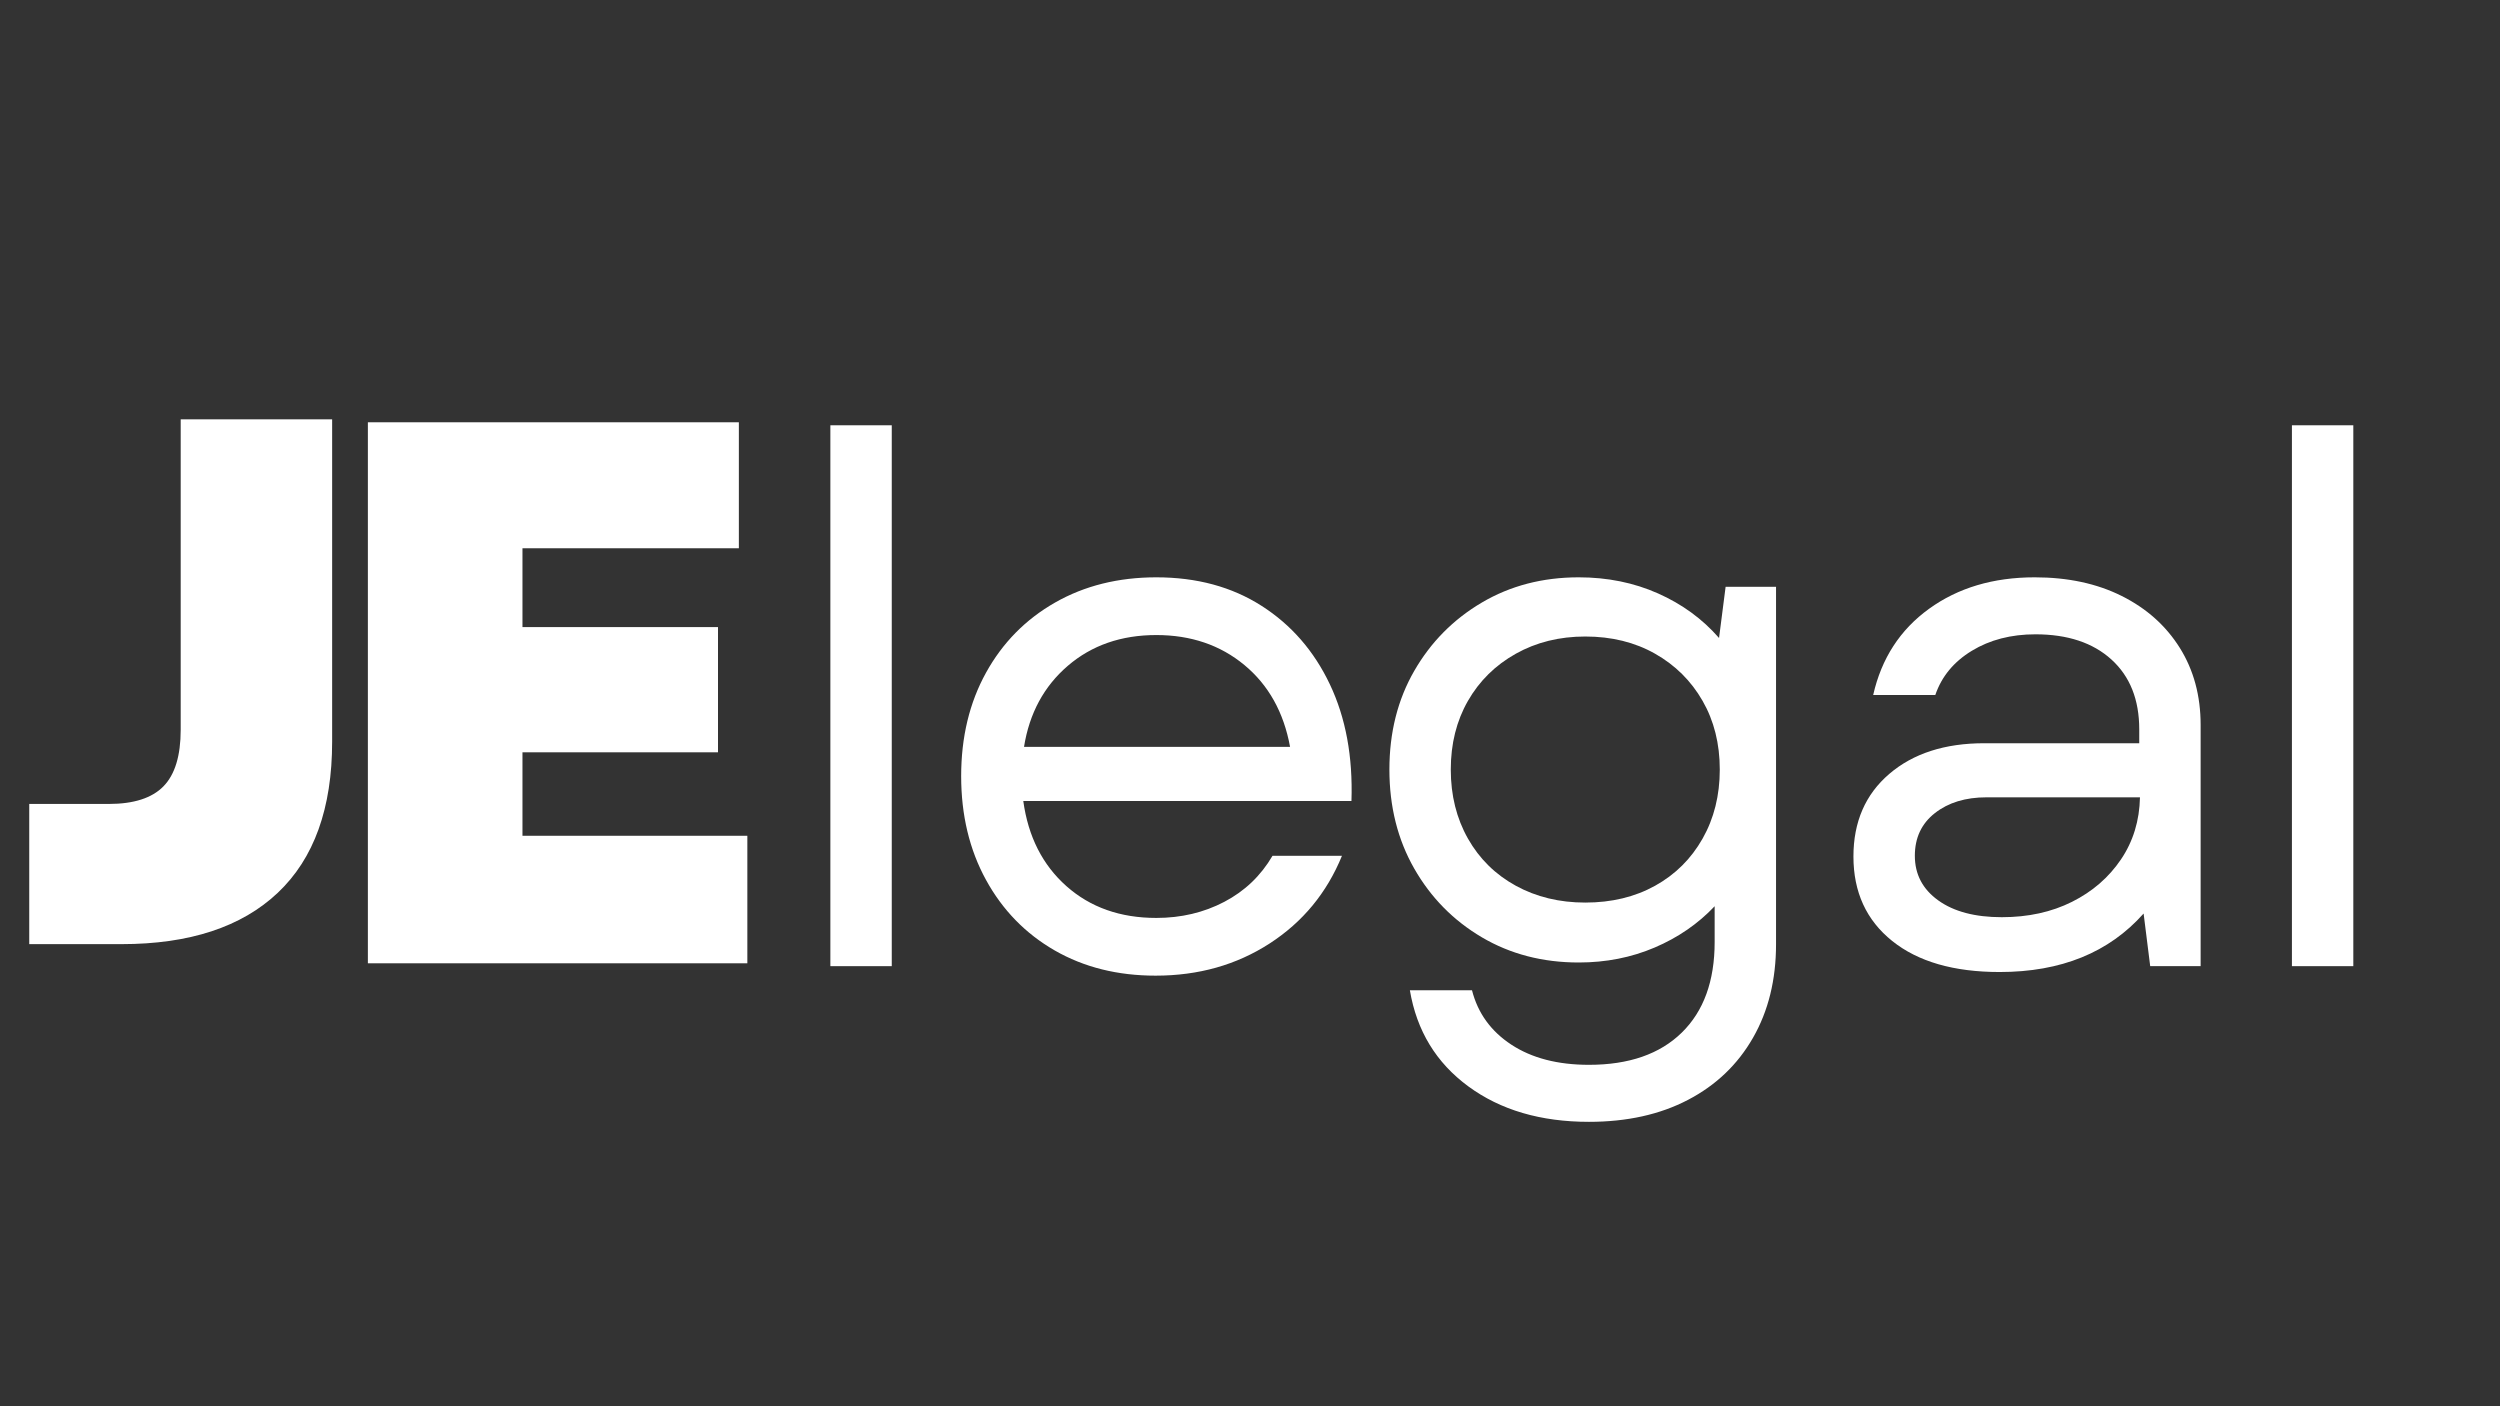 <?xml version="1.0" encoding="UTF-8" standalone="no"?>
<svg xmlns="http://www.w3.org/2000/svg" xmlns:xlink="http://www.w3.org/1999/xlink" width="1920" zoomAndPan="magnify" viewBox="0 0 1440 810" height="1080" preserveAspectRatio="xMidYMid meet" version="1.0"><rect x="0" y="0" width="1440" height="810" fill="#333333" stroke="none"/><defs><g/></defs><g fill="#ffffff" fill-opacity="1"><g transform="translate(3.033, 543.824)"><g><path d="M 13.812 0 L 13.812 -80.75 L 59.594 -80.75 C 73.988 -80.75 84.492 -84.129 91.109 -90.891 C 97.734 -97.66 101.047 -108.531 101.047 -123.5 L 101.047 -302.281 L 188.281 -302.281 L 188.281 -116.594 C 188.281 -78.301 177.844 -49.297 156.969 -29.578 C 136.094 -9.859 106.082 0 66.938 0 Z M 13.812 0 "/></g></g></g><g fill="#ffffff" fill-opacity="1"><g transform="translate(178.957, 554.86)"><g><path d="M 32.938 0 L 32.938 -311.625 L 246.625 -311.625 L 246.625 -239.062 L 121.984 -239.062 L 121.984 -193.656 L 234.609 -193.656 L 234.609 -121.531 L 121.984 -121.531 L 121.984 -73.453 L 251.516 -73.453 L 251.516 0 Z M 32.938 0 "/></g></g></g><g fill="#ffffff" fill-opacity="1"><g transform="translate(439.137, 556.508)"><g><path d="M 39.156 0 L 39.156 -311.547 L 74.516 -311.547 L 74.516 0 Z M 39.156 0 "/></g></g></g><g fill="#ffffff" fill-opacity="1"><g transform="translate(531.739, 556.508)"><g><path d="M 133.875 5.469 C 111.988 5.469 92.625 0.629 75.781 -9.047 C 58.938 -18.734 45.742 -32.273 36.203 -49.672 C 26.66 -67.078 21.891 -87.004 21.891 -109.453 C 21.891 -131.91 26.66 -151.77 36.203 -169.031 C 45.742 -186.289 59.004 -199.758 75.984 -209.438 C 92.973 -219.125 112.41 -223.969 134.297 -223.969 C 157.586 -223.969 177.797 -218.492 194.922 -207.547 C 212.047 -196.609 225.164 -181.523 234.281 -162.297 C 243.406 -143.066 247.547 -120.68 246.703 -95.141 L 57.672 -95.141 C 60.484 -74.648 68.766 -58.301 82.516 -46.094 C 96.266 -33.883 113.523 -27.781 134.297 -27.781 C 148.609 -27.781 161.66 -30.867 173.453 -37.047 C 185.242 -43.223 194.504 -52.066 201.234 -63.578 L 241.234 -63.578 C 232.535 -42.242 218.641 -25.398 199.547 -13.047 C 180.461 -0.703 158.57 5.469 133.875 5.469 Z M 58.094 -126.297 L 211.344 -126.297 C 207.695 -146.223 198.926 -161.941 185.031 -173.453 C 171.133 -184.961 154.223 -190.719 134.297 -190.719 C 114.086 -190.719 97.109 -184.82 83.359 -173.031 C 69.609 -161.238 61.188 -145.66 58.094 -126.297 Z M 58.094 -126.297 "/></g></g></g><g fill="#ffffff" fill-opacity="1"><g transform="translate(778.403, 556.508)"><g><path d="M 136.828 89.672 C 109.035 89.672 85.879 82.863 67.359 69.25 C 48.836 55.645 37.613 37.191 33.688 13.891 L 69.469 13.891 C 72.832 27.086 80.406 37.539 92.188 45.25 C 103.977 52.969 118.859 56.828 136.828 56.828 C 159.836 56.828 177.656 50.648 190.281 38.297 C 202.914 25.953 209.234 8.555 209.234 -13.891 L 209.234 -34.516 C 199.691 -24.41 188.18 -16.484 174.703 -10.734 C 161.234 -4.984 146.645 -2.109 130.938 -2.109 C 110.164 -2.109 91.566 -6.945 75.141 -16.625 C 58.723 -26.312 45.742 -39.504 36.203 -56.203 C 26.66 -72.898 21.891 -91.914 21.891 -113.25 C 21.891 -134.582 26.66 -153.523 36.203 -170.078 C 45.742 -186.641 58.723 -199.758 75.141 -209.438 C 91.566 -219.125 110.164 -223.969 130.938 -223.969 C 147.488 -223.969 162.711 -220.879 176.609 -214.703 C 190.504 -208.535 202.223 -199.977 211.766 -189.031 L 215.547 -218.5 L 244.594 -218.5 L 244.594 -12.625 C 244.594 7.863 240.172 25.82 231.328 41.25 C 222.492 56.688 210.004 68.613 193.859 77.031 C 177.723 85.457 158.711 89.672 136.828 89.672 Z M 57.25 -113.25 C 57.25 -98.375 60.547 -85.113 67.141 -73.469 C 73.742 -61.82 82.938 -52.77 94.719 -46.312 C 106.508 -39.852 119.844 -36.625 134.719 -36.625 C 149.875 -36.625 163.273 -39.852 174.922 -46.312 C 186.566 -52.77 195.688 -61.82 202.281 -73.469 C 208.883 -85.113 212.188 -98.375 212.188 -113.25 C 212.188 -128.125 208.883 -141.312 202.281 -152.812 C 195.688 -164.32 186.566 -173.375 174.922 -179.969 C 163.273 -186.57 149.875 -189.875 134.719 -189.875 C 119.844 -189.875 106.508 -186.57 94.719 -179.969 C 82.938 -173.375 73.742 -164.32 67.141 -152.812 C 60.547 -141.312 57.25 -128.125 57.25 -113.25 Z M 57.25 -113.25 "/></g></g></g><g fill="#ffffff" fill-opacity="1"><g transform="translate(1041.062, 556.508)"><g><path d="M 110.719 3.375 C 84.344 3.375 63.711 -2.586 48.828 -14.516 C 33.953 -26.453 26.516 -42.664 26.516 -63.156 C 26.516 -83.082 33.391 -98.938 47.141 -110.719 C 60.898 -122.508 79.145 -128.406 101.875 -128.406 L 191.141 -128.406 L 191.141 -136.406 C 191.141 -153.52 185.805 -166.922 175.141 -176.609 C 164.473 -186.297 149.879 -191.141 131.359 -191.141 C 117.316 -191.141 105.102 -187.977 94.719 -181.656 C 84.332 -175.344 77.316 -166.852 73.672 -156.188 L 37.891 -156.188 C 42.66 -177.238 53.395 -193.797 70.094 -205.859 C 86.789 -217.93 107.07 -223.969 130.938 -223.969 C 150.02 -223.969 166.719 -220.391 181.031 -213.234 C 195.344 -206.078 206.5 -196.113 214.5 -183.344 C 222.5 -170.57 226.5 -155.77 226.5 -138.938 L 226.5 0 L 197.453 0 L 193.656 -30.312 C 173.727 -7.852 146.082 3.375 110.719 3.375 Z M 61.891 -63.578 C 61.891 -52.91 66.379 -44.348 75.359 -37.891 C 84.336 -31.43 96.547 -28.203 111.984 -28.203 C 127.141 -28.203 140.609 -31.148 152.391 -37.047 C 164.18 -42.941 173.586 -51.082 180.609 -61.469 C 187.629 -71.852 191.281 -83.781 191.562 -97.25 L 103.141 -97.25 C 91.078 -97.25 81.188 -94.227 73.469 -88.188 C 65.75 -82.156 61.891 -73.953 61.891 -63.578 Z M 61.891 -63.578 "/></g></g></g><g fill="#ffffff" fill-opacity="1"><g transform="translate(1280.991, 556.508)"><g><path d="M 39.156 0 L 39.156 -311.547 L 74.516 -311.547 L 74.516 0 Z M 39.156 0 "/></g></g></g></svg>